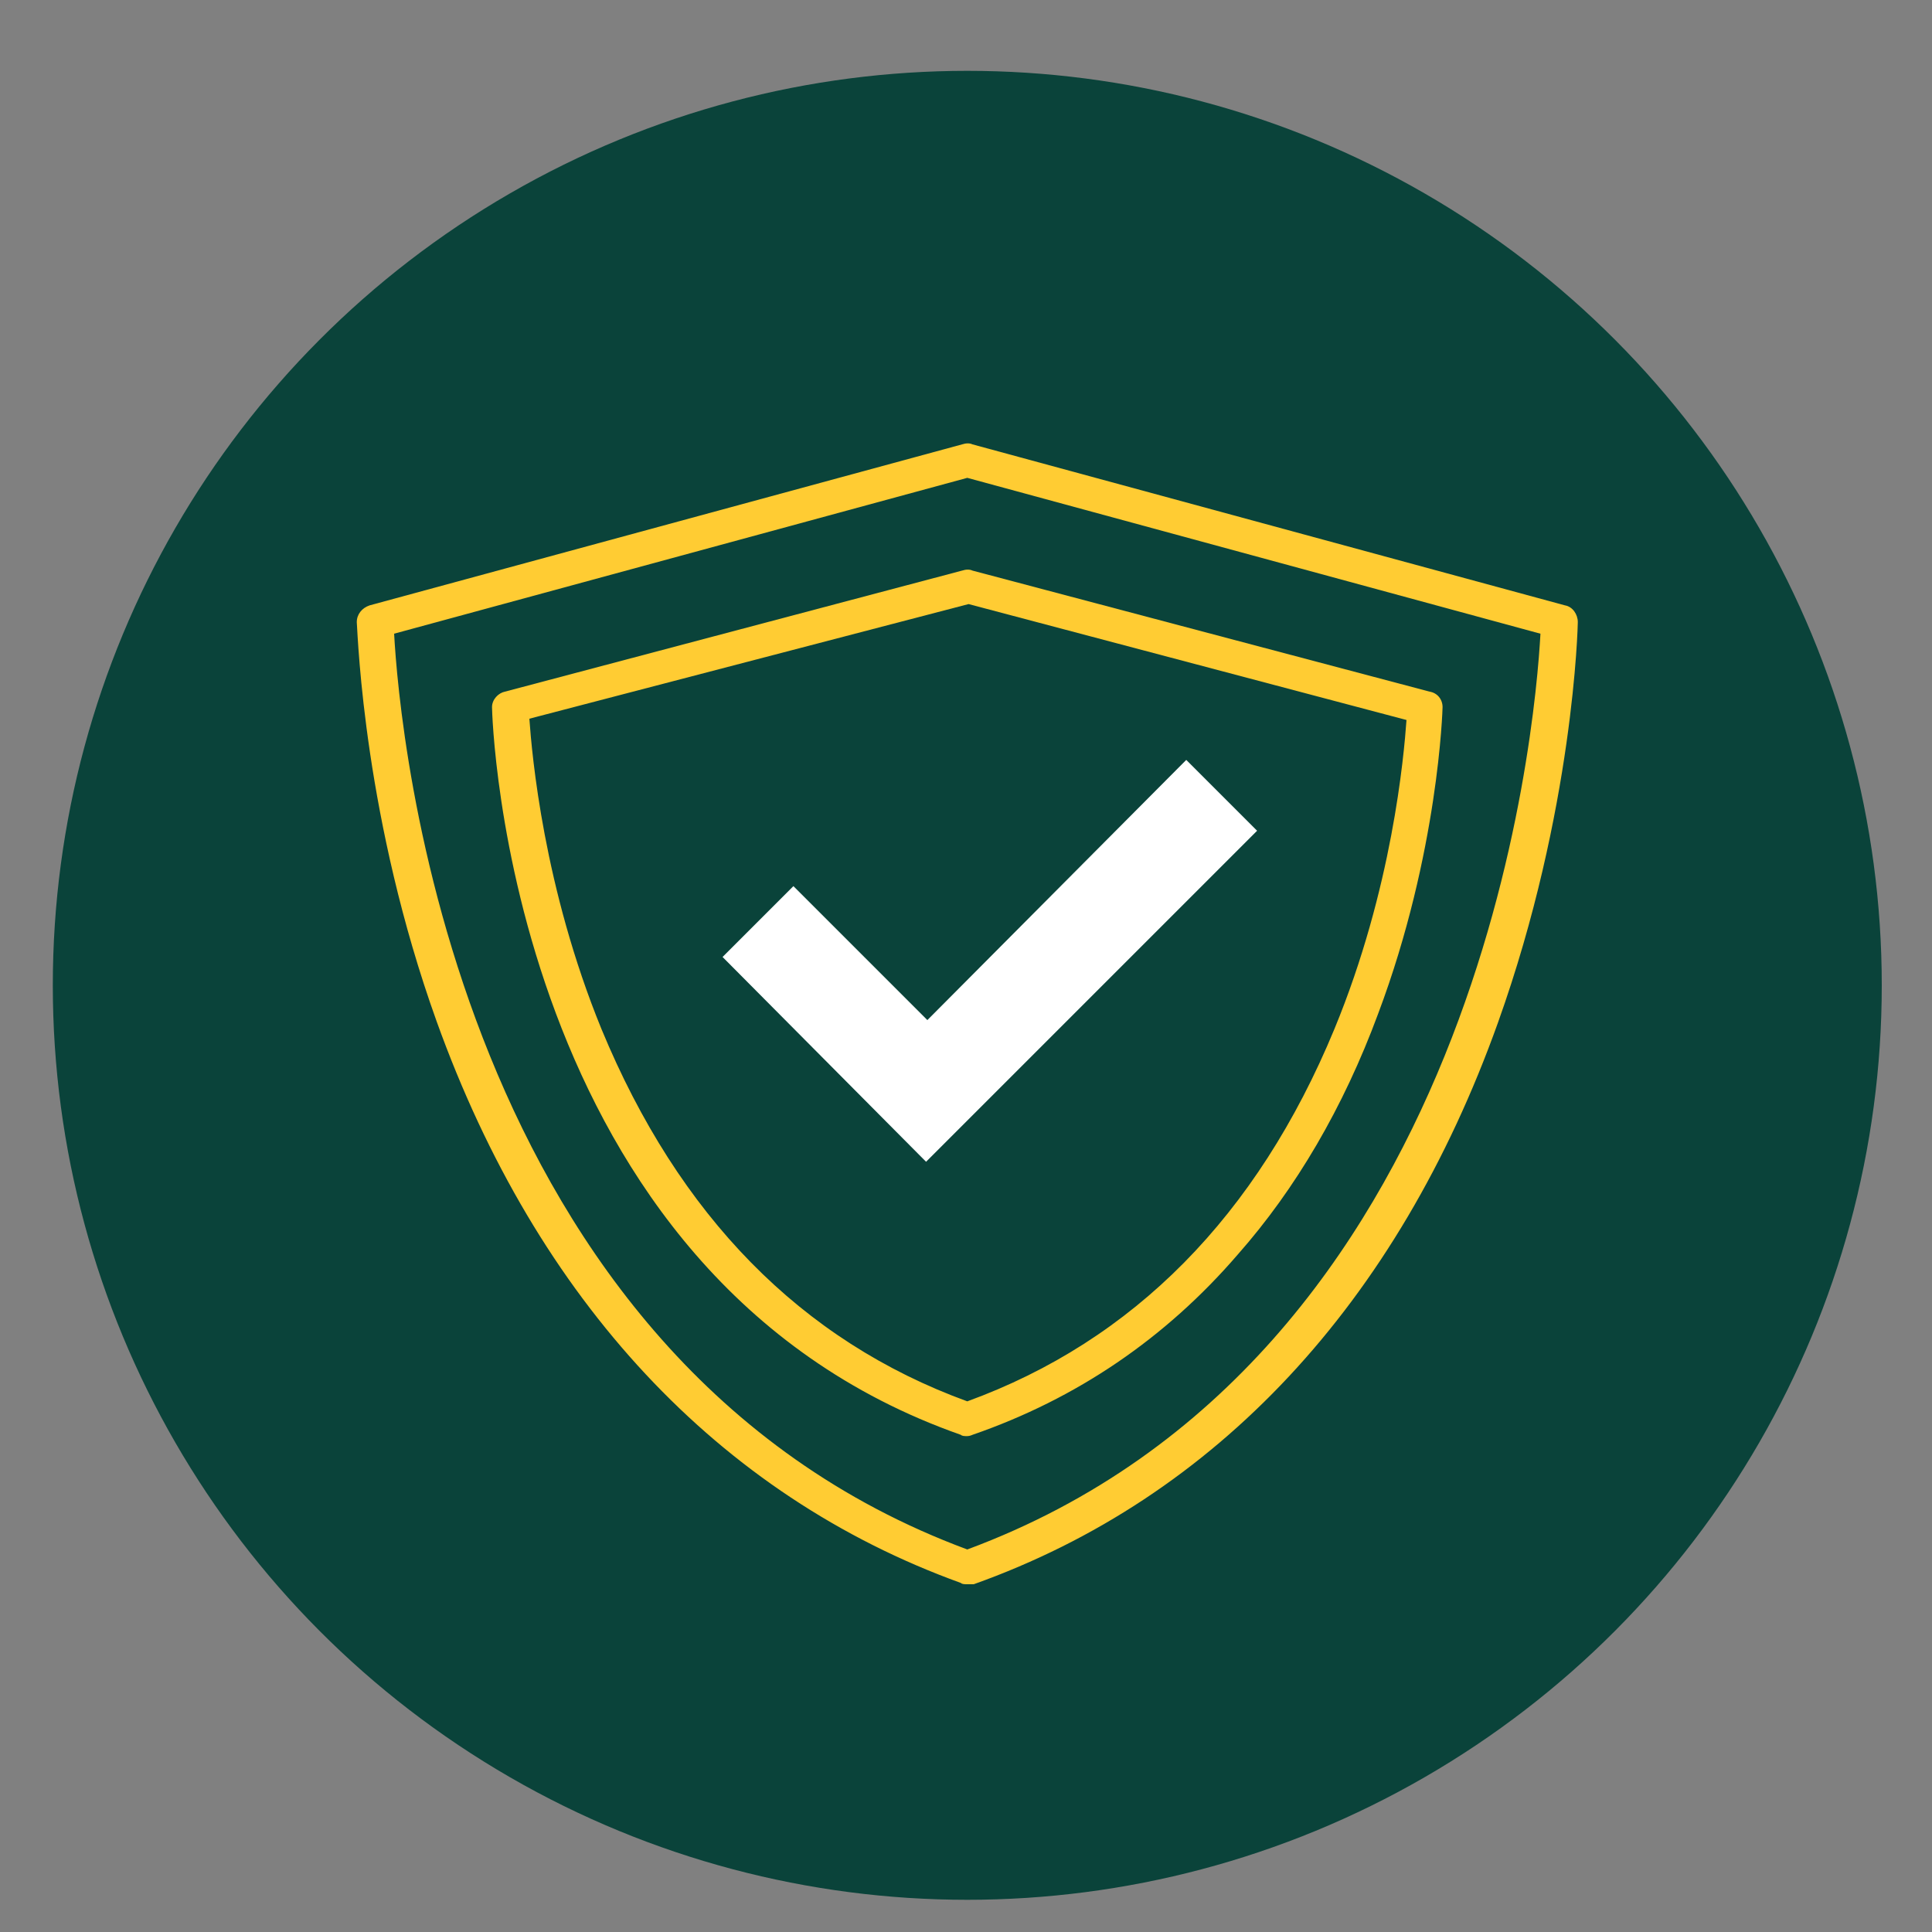 <?xml version="1.0" encoding="utf-8"?>
<!-- Generator: Adobe Illustrator 21.1.0, SVG Export Plug-In . SVG Version: 6.00 Build 0)  -->
<svg version="1.1" id="Layer_1" xmlns="http://www.w3.org/2000/svg" xmlns:xlink="http://www.w3.org/1999/xlink" x="0px" y="0px"
	 viewBox="0 0 150 150" style="enable-background:new 0 0 150 150;" xml:space="preserve">
<rect x="0" y="0" width="150" height="150" fill="#808080" stroke="none"/>
<style type="text/css">
	.st0{fill:#0A433A;}
	.st1{fill:#FFCC33;}
	.st2{fill:#FFFFFF;}
</style>
<title>campus-x-icons</title>
<circle class="st0" cx="75.1" cy="76.5" r="71"/>
<g>
	<path class="st1" d="M75.1,122.5c-0.1,0-0.2,0-0.4-0.1c-18.7-6.7-32.6-21.7-40.4-43.3c-5.8-16.3-6.2-30.7-6.2-30.9
		c0-0.4,0.3-0.7,0.6-0.8l46-12.5c0.2,0,0.4,0,0.6,0l46,12.5c0.4,0.1,0.6,0.4,0.6,0.8c0,0.1-0.3,14.6-6.2,30.9
		c-7.8,21.6-21.7,36.6-40.4,43.3C75.4,122.5,75.2,122.5,75.1,122.5z M30.1,48.8c0.3,6.1,3.9,56.9,45,72c41.1-15.1,44.7-65.9,45-72
		l-45-12.3L30.1,48.8z"/>
	<path class="st1" d="M75.1,123c-0.2,0-0.4,0-0.5-0.1c-18.8-6.8-32.9-21.9-40.7-43.6c-5.6-15.6-6.1-29.5-6.2-31l0,0
		c0-0.6,0.4-1.1,1-1.3l46-12.5c0.3-0.1,0.6-0.1,0.8,0l46,12.5c0.6,0.1,1,0.7,1,1.3c0,0.2-0.3,14.6-6.2,31.1
		c-7.8,21.8-21.9,36.9-40.7,43.6C75.5,123,75.3,123,75.1,123L75.1,123C75.1,123,75.1,123,75.1,123z M28.7,48.3
		c0,1.6,0.6,15.3,6.1,30.7c7.7,21.5,21.6,36.3,40.1,43c0.1,0,0.1,0,0.2,0c0.1,0,0.1,0,0.2,0c18.5-6.7,32.4-21.5,40.1-43
		c5.8-16.2,6.1-30.6,6.1-30.7c0-0.1-0.1-0.2-0.2-0.3l0,0l-46-12.5c-0.1,0-0.2,0-0.3,0L29,48C28.9,48,28.8,48.1,28.7,48.3z
		 M75.1,121.4l-0.2-0.1c-41.5-15.3-45.1-66.7-45.4-72.5l0-0.4L75.1,36l0.1,0l45.4,12.4l0,0.4c-0.3,5.8-3.8,57.2-45.4,72.5
		L75.1,121.4z M30.6,49.2c0.4,7.4,4.6,56.3,44.5,71.1c39.9-14.8,44.1-63.7,44.5-71.1L75.1,37.1L30.6,49.2z"/>
</g>
<g>
	<path class="st1" d="M75.1,111c-0.1,0-0.2,0-0.4-0.1c-34.9-12.3-36.1-55.6-36.1-56c0-0.4,0.3-0.7,0.6-0.8l35.5-9.4
		c0.2,0,0.4,0,0.6,0l35.5,9.4c0.4,0.1,0.6,0.4,0.6,0.8c0,0.4-1.2,43.7-36.1,56C75.4,110.9,75.2,111,75.1,111z M40.5,55.5
		c0.3,5.1,3.3,42.6,34.6,53.9c31.3-11.3,34.3-48.8,34.6-53.9l-34.6-9.2L40.5,55.5z"/>
	<path class="st1" d="M75.1,111.5c-0.2,0-0.4,0-0.5-0.1C39.3,99,38.2,55.4,38.2,54.9l0,0l0,0c0-0.6,0.5-1.1,1-1.2l35.5-9.4
		c0.3-0.1,0.6-0.1,0.8,0l35.5,9.4c0.6,0.1,1,0.6,1,1.2c0,0.1-0.3,11.3-5,23.8c-2.7,7.3-6.4,13.6-10.9,18.7
		c-5.6,6.5-12.5,11.2-20.6,14C75.5,111.4,75.3,111.5,75.1,111.5L75.1,111.5C75.1,111.5,75.1,111.5,75.1,111.5z M39.2,54.9
		c0,1.1,1.4,43.5,35.7,55.5c0.1,0,0.1,0,0.2,0h0l0,0c0.1,0,0.1,0,0.2,0C109.8,98.3,111,55.3,111,54.9c0-0.1-0.1-0.2-0.2-0.2l0,0
		l-35.5-9.4c-0.1,0-0.2,0-0.3,0l-35.5,9.5C39.3,54.7,39.2,54.8,39.2,54.9z M75.1,109.9l-0.2-0.1c-7.3-2.6-13.6-6.8-18.8-12.6
		c-4.2-4.7-7.8-10.4-10.5-16.9c-4.8-11.7-5.6-22.7-5.7-24.8l0-0.4l35.1-9.3l35.1,9.3l0,0.4c-0.1,2.9-1,13.4-5.7,24.8
		c-2.7,6.6-6.2,12.3-10.5,16.9c-5.2,5.7-11.5,10-18.8,12.6L75.1,109.9z M41.1,55.8c0.2,2.8,1.1,13.1,5.6,24.1
		c6,14.5,15.5,24.2,28.4,28.9c12.9-4.7,22.5-14.4,28.5-28.9c4.5-10.9,5.4-21.2,5.6-24l-34-9L41.1,55.8z"/>
</g>
<path class="st2" d="M92.1,59l5.5,5.5L71.9,90.2L56.1,74.3l5.5-5.5l10.4,10.4L92.1,59z"/>
</svg>
